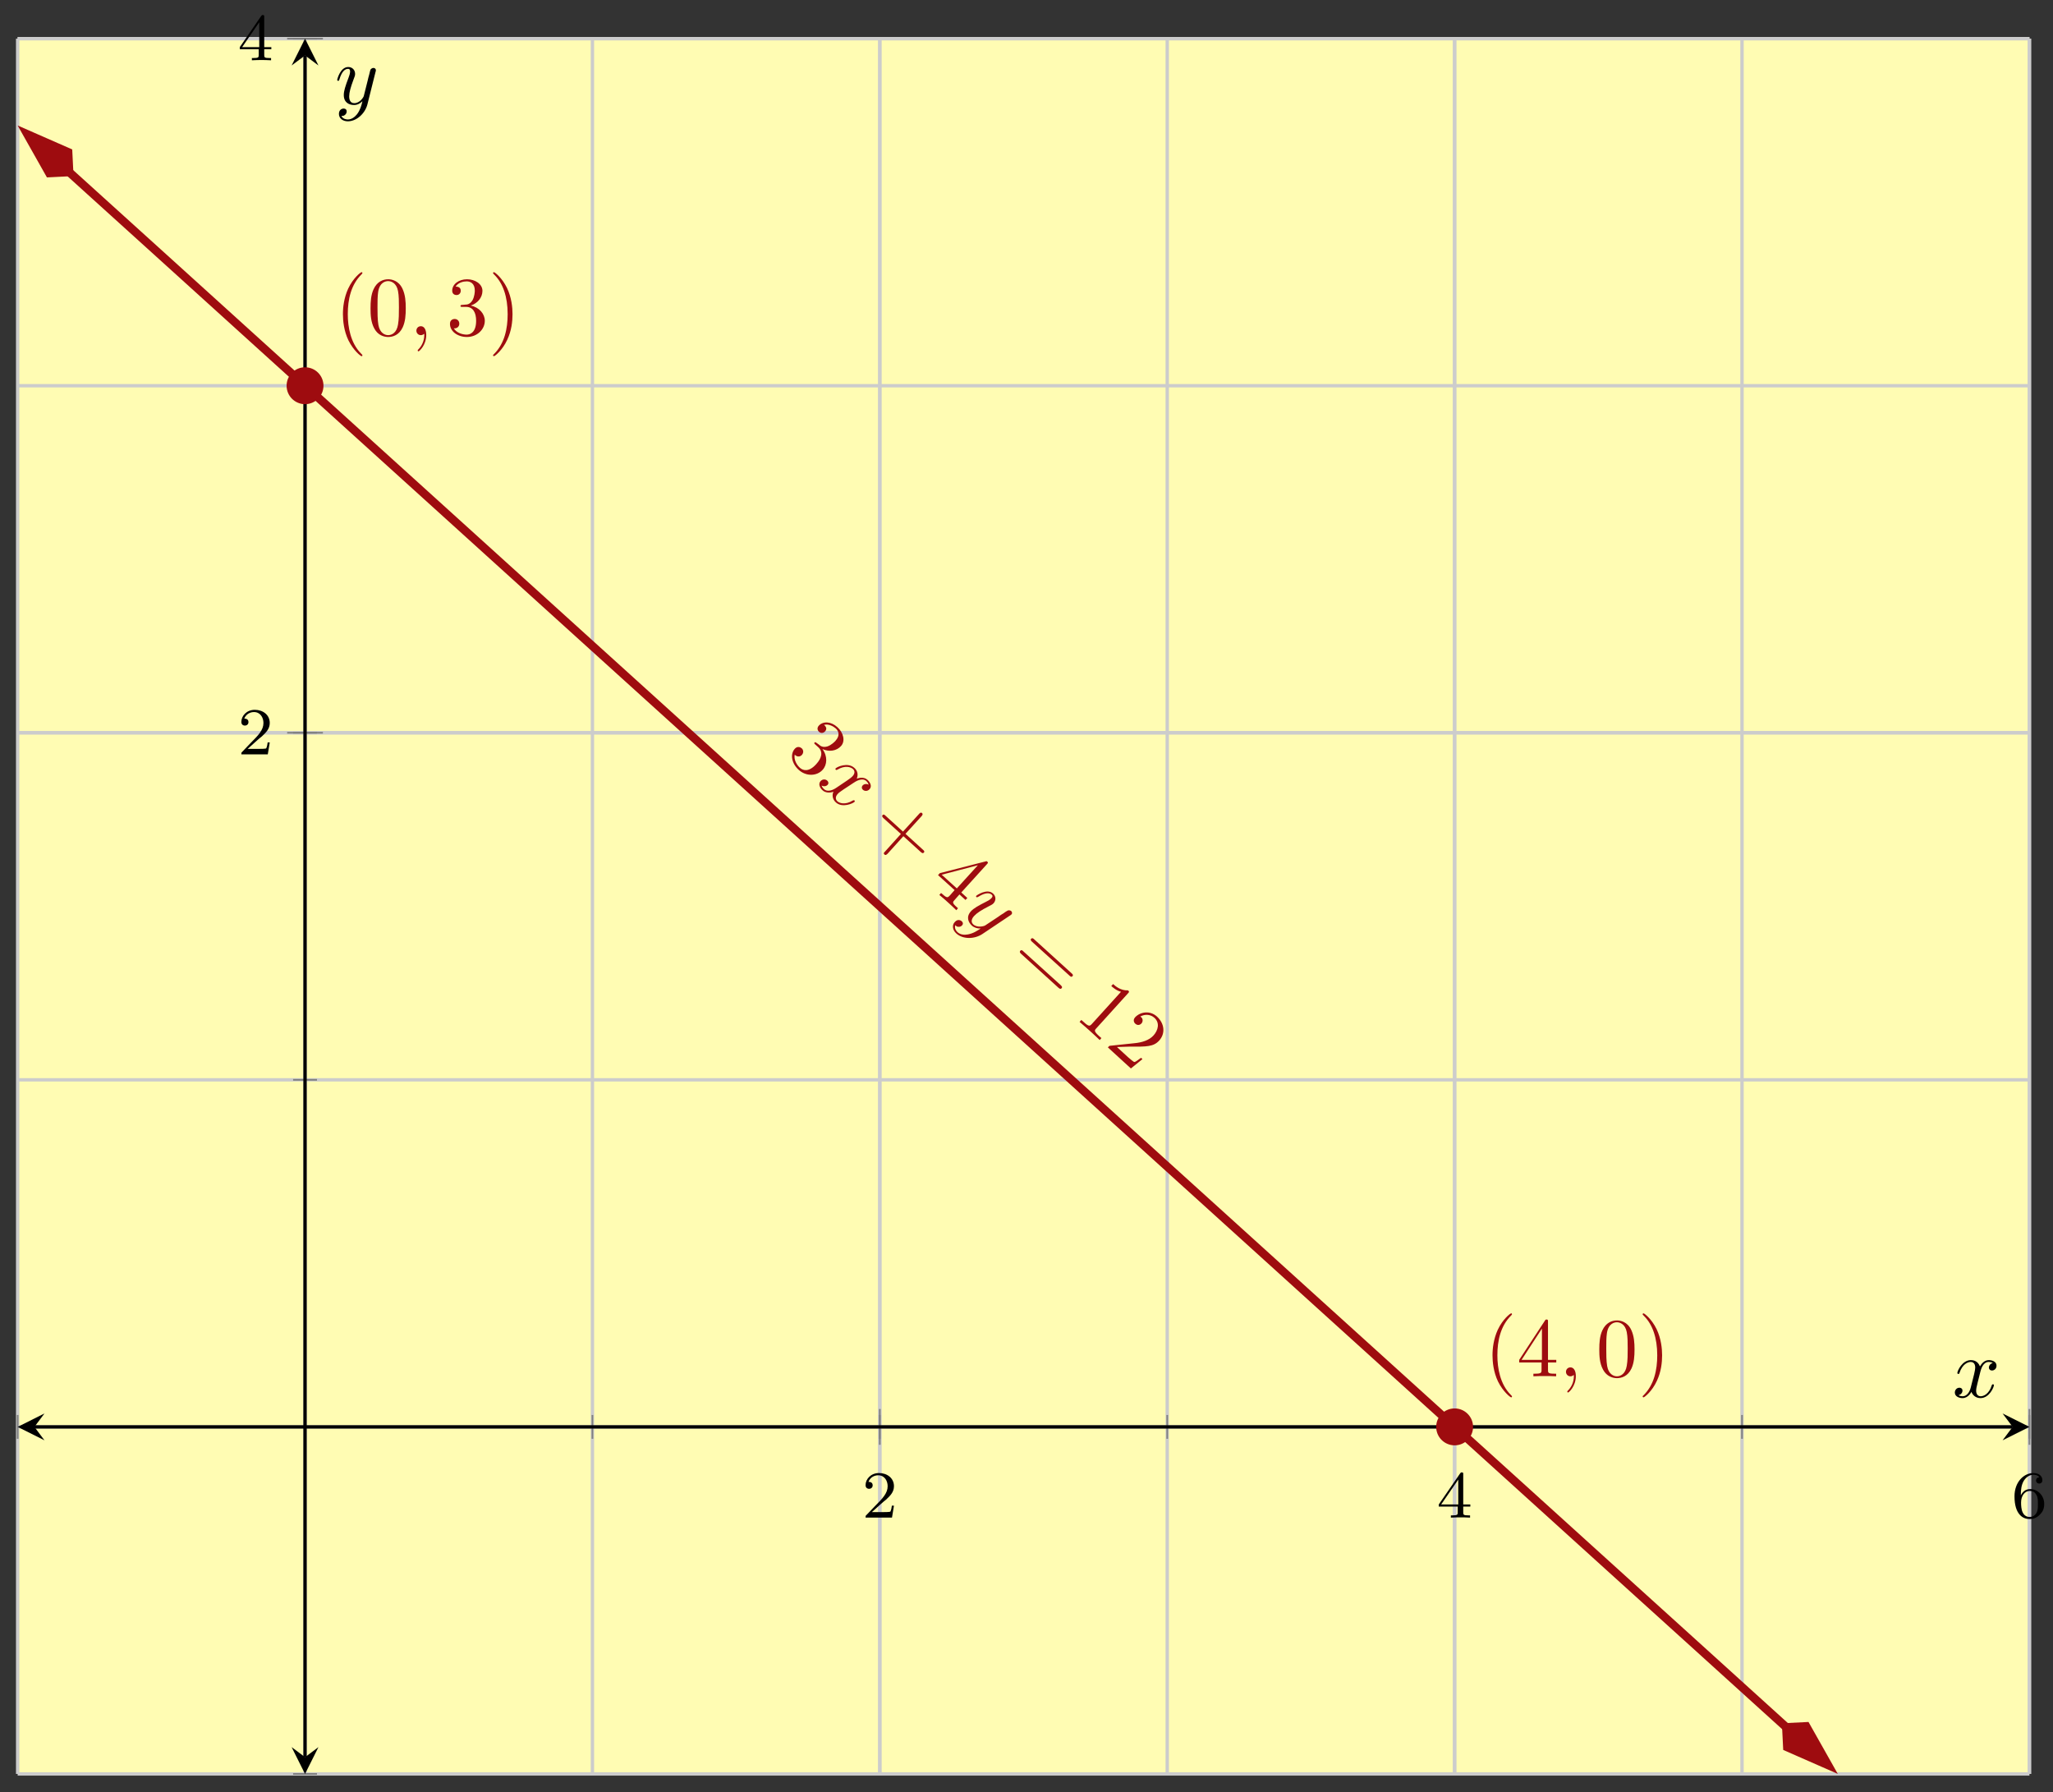 <?xml version="1.0" encoding="UTF-8"?>
<svg xmlns="http://www.w3.org/2000/svg" xmlns:xlink="http://www.w3.org/1999/xlink" width="244pt" height="213pt" viewBox="0 0 244 213" version="1.1">
<rect x="0" y="0" width="244" height="213" fill="#333333" stroke="none"/>
<defs>
<g>
<symbol overflow="visible" id="glyph0-0">
<path style="stroke:none;" d=""/>
</symbol>
<symbol overflow="visible" id="glyph0-1">
<path style="stroke:none;" d="M 2.25 -1.625 C 2.375 -1.75 2.703 -2.016 2.844 -2.125 C 3.328 -2.578 3.797 -3.016 3.797 -3.734 C 3.797 -4.688 3 -5.297 2.016 -5.297 C 1.047 -5.297 0.422 -4.578 0.422 -3.859 C 0.422 -3.469 0.734 -3.422 0.844 -3.422 C 1.016 -3.422 1.266 -3.531 1.266 -3.844 C 1.266 -4.25 0.859 -4.25 0.766 -4.25 C 1 -4.844 1.531 -5.031 1.922 -5.031 C 2.656 -5.031 3.047 -4.406 3.047 -3.734 C 3.047 -2.906 2.469 -2.297 1.516 -1.344 L 0.516 -0.297 C 0.422 -0.219 0.422 -0.203 0.422 0 L 3.562 0 L 3.797 -1.422 L 3.547 -1.422 C 3.531 -1.266 3.469 -0.875 3.375 -0.719 C 3.328 -0.656 2.719 -0.656 2.594 -0.656 L 1.172 -0.656 Z M 2.25 -1.625 "/>
</symbol>
<symbol overflow="visible" id="glyph0-2">
<path style="stroke:none;" d="M 3.141 -5.156 C 3.141 -5.312 3.141 -5.375 2.969 -5.375 C 2.875 -5.375 2.859 -5.375 2.781 -5.266 L 0.234 -1.562 L 0.234 -1.312 L 2.484 -1.312 L 2.484 -0.641 C 2.484 -0.344 2.469 -0.266 1.844 -0.266 L 1.672 -0.266 L 1.672 0 C 2.344 -0.031 2.359 -0.031 2.812 -0.031 C 3.266 -0.031 3.281 -0.031 3.953 0 L 3.953 -0.266 L 3.781 -0.266 C 3.156 -0.266 3.141 -0.344 3.141 -0.641 L 3.141 -1.312 L 3.984 -1.312 L 3.984 -1.562 L 3.141 -1.562 Z M 2.547 -4.516 L 2.547 -1.562 L 0.516 -1.562 Z M 2.547 -4.516 "/>
</symbol>
<symbol overflow="visible" id="glyph0-3">
<path style="stroke:none;" d="M 1.094 -2.641 C 1.094 -3.297 1.156 -3.875 1.438 -4.359 C 1.688 -4.766 2.094 -5.094 2.594 -5.094 C 2.75 -5.094 3.109 -5.062 3.297 -4.797 C 2.938 -4.766 2.906 -4.5 2.906 -4.422 C 2.906 -4.172 3.094 -4.047 3.281 -4.047 C 3.422 -4.047 3.656 -4.125 3.656 -4.438 C 3.656 -4.906 3.297 -5.297 2.578 -5.297 C 1.469 -5.297 0.344 -4.25 0.344 -2.531 C 0.344 -0.359 1.359 0.172 2.125 0.172 C 2.516 0.172 2.922 0.062 3.281 -0.281 C 3.609 -0.594 3.875 -0.922 3.875 -1.625 C 3.875 -2.656 3.078 -3.391 2.203 -3.391 C 1.625 -3.391 1.281 -3.031 1.094 -2.641 Z M 2.125 -0.078 C 1.703 -0.078 1.438 -0.359 1.328 -0.594 C 1.141 -0.953 1.125 -1.484 1.125 -1.797 C 1.125 -2.578 1.547 -3.172 2.172 -3.172 C 2.562 -3.172 2.812 -2.969 2.953 -2.688 C 3.125 -2.391 3.125 -2.031 3.125 -1.625 C 3.125 -1.219 3.125 -0.875 2.969 -0.578 C 2.75 -0.219 2.484 -0.078 2.125 -0.078 Z M 2.125 -0.078 "/>
</symbol>
<symbol overflow="visible" id="glyph1-0">
<path style="stroke:none;" d=""/>
</symbol>
<symbol overflow="visible" id="glyph1-1">
<path style="stroke:none;" d="M 4.5 -0.672 C 5.281 -0.312 6.172 -0.438 6.703 -1.031 C 7.25 -1.625 6.984 -2.641 6.266 -3.281 C 5.531 -3.953 4.578 -4.016 4.062 -3.453 C 3.844 -3.203 3.875 -2.922 4.094 -2.719 C 4.312 -2.531 4.609 -2.547 4.812 -2.781 C 5.141 -3.141 4.797 -3.453 4.688 -3.547 C 5.234 -3.703 5.812 -3.359 6.078 -3.125 C 6.391 -2.844 6.641 -2.312 6.047 -1.656 C 5.969 -1.562 5.562 -1.141 5.078 -0.984 C 4.531 -0.828 4.25 -1.047 4.078 -1.203 C 4 -1.25 3.812 -1.391 3.75 -1.438 C 3.688 -1.484 3.625 -1.516 3.562 -1.453 C 3.484 -1.359 3.531 -1.312 3.656 -1.203 L 3.984 -0.906 C 4.594 -0.359 4.422 0.391 3.766 1.109 C 2.859 2.125 2.156 1.859 1.828 1.562 C 1.5 1.281 1.062 0.641 1.203 -0.016 C 1.422 0.25 1.797 0.297 2.047 0.031 C 2.297 -0.25 2.234 -0.578 2.031 -0.766 C 1.844 -0.922 1.516 -1.031 1.219 -0.719 C 0.609 -0.047 0.859 1.062 1.672 1.797 C 2.562 2.609 3.844 2.547 4.516 1.797 C 5.062 1.203 5.125 0.188 4.5 -0.672 Z M 4.5 -0.672 "/>
</symbol>
<symbol overflow="visible" id="glyph1-2">
<path style="stroke:none;" d="M 4.562 1.031 L 6.625 2.906 C 6.734 3 6.875 3.125 7 2.969 C 7.125 2.844 6.984 2.719 6.875 2.625 L 4.812 0.75 L 6.703 -1.328 C 6.797 -1.438 6.922 -1.578 6.781 -1.719 C 6.625 -1.844 6.5 -1.703 6.406 -1.594 L 4.516 0.484 L 2.453 -1.391 C 2.359 -1.484 2.219 -1.609 2.094 -1.484 C 1.969 -1.328 2.109 -1.203 2.203 -1.109 L 4.266 0.766 L 2.391 2.844 C 2.281 2.938 2.156 3.078 2.312 3.203 C 2.453 3.344 2.578 3.203 2.688 3.109 Z M 4.562 1.031 "/>
</symbol>
<symbol overflow="visible" id="glyph1-3">
<path style="stroke:none;" d="M 3.266 0.75 L 2.703 1.391 C 2.453 1.656 2.359 1.719 1.812 1.219 L 1.656 1.094 L 1.453 1.328 C 1.781 1.578 2.156 1.922 2.469 2.203 C 2.781 2.484 3.172 2.844 3.469 3.141 L 3.672 2.906 L 3.5 2.75 C 2.953 2.266 3.031 2.172 3.281 1.906 L 3.844 1.266 L 4.562 1.922 L 4.781 1.688 L 4.062 1.031 L 7.109 -2.328 C 7.234 -2.469 7.281 -2.516 7.156 -2.625 C 7.094 -2.688 7.062 -2.703 6.938 -2.656 L 1.516 -1.266 L 1.297 -1.031 Z M 3.531 0.547 L 1.734 -1.078 L 6.031 -2.203 Z M 3.531 0.547 "/>
</symbol>
<symbol overflow="visible" id="glyph1-4">
<path style="stroke:none;" d="M 7.266 2.172 C 7.375 2.281 7.516 2.406 7.641 2.266 C 7.781 2.125 7.641 2 7.531 1.906 L 3.109 -2.109 C 3.016 -2.203 2.875 -2.328 2.734 -2.188 C 2.609 -2.047 2.75 -1.922 2.844 -1.828 Z M 5.969 3.625 C 6.078 3.719 6.219 3.844 6.359 3.688 C 6.484 3.547 6.344 3.422 6.234 3.312 L 1.812 -0.688 C 1.719 -0.781 1.578 -0.906 1.453 -0.766 C 1.312 -0.609 1.453 -0.484 1.547 -0.391 Z M 5.969 3.625 "/>
</symbol>
<symbol overflow="visible" id="glyph1-5">
<path style="stroke:none;" d="M 6.453 -2.75 C 6.625 -2.938 6.625 -2.953 6.453 -3.109 C 5.578 -3.062 4.922 -3.641 4.688 -3.859 L 4.469 -3.625 C 4.625 -3.484 5.047 -3.094 5.625 -2.938 L 2.156 0.891 C 1.906 1.156 1.797 1.219 1.141 0.609 L 0.906 0.406 L 0.703 0.641 C 0.984 0.859 1.609 1.438 1.922 1.703 C 2.203 1.969 2.859 2.547 3.094 2.797 L 3.297 2.562 L 3.062 2.359 C 2.391 1.75 2.453 1.656 2.703 1.391 Z M 6.453 -2.75 "/>
</symbol>
<symbol overflow="visible" id="glyph1-6">
<path style="stroke:none;" d="M 1.453 0.281 L 2.922 0.234 C 5 0.25 5.797 0.25 6.469 -0.484 C 7.234 -1.328 7.109 -2.516 6.203 -3.344 C 5.375 -4.094 4.219 -3.906 3.609 -3.25 C 3.25 -2.844 3.609 -2.5 3.641 -2.484 C 3.766 -2.359 4.094 -2.219 4.375 -2.531 C 4.531 -2.719 4.578 -3.047 4.328 -3.266 C 4.266 -3.328 4.266 -3.328 4.219 -3.344 C 4.828 -3.672 5.484 -3.578 5.906 -3.188 C 6.578 -2.578 6.344 -1.703 5.797 -1.094 C 5.266 -0.5 4.375 -0.25 3.531 -0.172 L 0.703 0.125 C 0.547 0.125 0.531 0.156 0.375 0.328 L 3.109 2.828 L 4.484 1.719 L 4.312 1.562 C 4.062 1.734 3.719 2.031 3.531 2.062 C 3.438 2.078 2.953 1.641 2.781 1.5 Z M 1.453 0.281 "/>
</symbol>
<symbol overflow="visible" id="glyph2-0">
<path style="stroke:none;" d=""/>
</symbol>
<symbol overflow="visible" id="glyph2-1">
<path style="stroke:none;" d="M 4.5 0 C 4.703 -0.141 5.5 -0.672 6.016 -0.219 C 6.047 -0.188 6.234 -0.016 6.297 0.219 C 6.047 0.078 5.75 0.125 5.578 0.312 C 5.469 0.438 5.422 0.641 5.625 0.828 C 5.781 0.969 6.141 1.047 6.406 0.75 C 6.75 0.375 6.422 -0.125 6.156 -0.359 C 5.734 -0.75 5.125 -0.594 4.891 -0.5 C 5.141 -1.172 4.812 -1.594 4.594 -1.781 C 3.828 -2.484 2.531 -1.906 2.375 -1.719 C 2.297 -1.641 2.375 -1.578 2.391 -1.562 C 2.453 -1.516 2.484 -1.516 2.562 -1.562 C 3.516 -2.125 4.172 -1.875 4.438 -1.641 C 4.578 -1.516 4.766 -1.203 4.375 -0.781 C 4.172 -0.547 3.594 -0.188 2.391 0.625 C 1.859 0.969 1.312 1.047 1 0.75 C 0.953 0.703 0.781 0.562 0.703 0.328 C 0.938 0.438 1.219 0.438 1.422 0.234 C 1.594 0.031 1.484 -0.172 1.375 -0.266 C 1.141 -0.469 0.812 -0.453 0.578 -0.203 C 0.281 0.141 0.5 0.609 0.828 0.891 C 1.328 1.344 2.078 1.078 2.109 1.047 C 1.953 1.406 1.953 1.922 2.406 2.328 C 3.172 3.016 4.438 2.438 4.609 2.266 C 4.688 2.172 4.641 2.125 4.609 2.094 C 4.547 2.031 4.5 2.078 4.422 2.094 C 3.469 2.672 2.812 2.391 2.578 2.188 C 2.297 1.922 2.375 1.578 2.609 1.328 C 2.75 1.156 2.938 1.047 3.312 0.781 Z M 4.5 0 "/>
</symbol>
<symbol overflow="visible" id="glyph2-2">
<path style="stroke:none;" d="M 6.141 0.438 C 6.266 0.359 6.281 0.344 6.328 0.297 C 6.453 0.172 6.406 0 6.297 -0.109 C 6.219 -0.172 6.062 -0.219 5.906 -0.172 C 5.844 -0.141 5.562 0.016 5.422 0.141 C 5.203 0.266 4.969 0.422 4.734 0.594 L 3.203 1.609 C 3.078 1.688 2.297 1.922 1.797 1.484 C 1.438 1.156 1.641 0.75 1.906 0.469 C 2.203 0.141 2.75 -0.219 3.578 -0.641 C 3.969 -0.844 4.078 -0.891 4.203 -1.031 C 4.5 -1.359 4.516 -1.844 4.141 -2.188 C 3.438 -2.828 2.203 -1.984 2.156 -1.922 C 2.078 -1.844 2.156 -1.781 2.156 -1.781 C 2.234 -1.703 2.25 -1.734 2.406 -1.812 C 3.234 -2.328 3.734 -2.281 3.984 -2.047 C 4.047 -2 4.172 -1.875 3.953 -1.641 C 3.797 -1.453 3.531 -1.328 3.359 -1.234 C 2.344 -0.719 1.828 -0.422 1.516 -0.078 C 0.922 0.578 1.188 1.219 1.625 1.625 C 1.906 1.875 2.281 1.984 2.672 1.969 C 2.234 2.25 1.812 2.547 1.156 2.672 C 0.734 2.75 0.266 2.719 -0.078 2.406 C -0.188 2.312 -0.484 1.984 -0.344 1.578 C -0.234 1.688 -0.125 1.781 0.047 1.766 C 0.172 1.781 0.328 1.734 0.453 1.609 C 0.672 1.375 0.5 1.172 0.422 1.109 C 0.25 0.953 -0.094 0.844 -0.406 1.203 C -0.75 1.562 -0.688 2.141 -0.219 2.562 C 0.531 3.25 1.906 3.266 2.875 2.625 Z M 6.141 0.438 "/>
</symbol>
<symbol overflow="visible" id="glyph3-0">
<path style="stroke:none;" d=""/>
</symbol>
<symbol overflow="visible" id="glyph3-1">
<path style="stroke:none;" d="M 3.297 2.391 C 3.297 2.359 3.297 2.344 3.125 2.172 C 1.891 0.922 1.562 -0.969 1.562 -2.5 C 1.562 -4.234 1.938 -5.969 3.172 -7.203 C 3.297 -7.328 3.297 -7.344 3.297 -7.375 C 3.297 -7.453 3.266 -7.484 3.203 -7.484 C 3.094 -7.484 2.203 -6.797 1.609 -5.531 C 1.109 -4.438 0.984 -3.328 0.984 -2.5 C 0.984 -1.719 1.094 -0.516 1.641 0.625 C 2.25 1.844 3.094 2.5 3.203 2.5 C 3.266 2.5 3.297 2.469 3.297 2.391 Z M 3.297 2.391 "/>
</symbol>
<symbol overflow="visible" id="glyph3-2">
<path style="stroke:none;" d="M 4.578 -3.188 C 4.578 -3.984 4.531 -4.781 4.188 -5.516 C 3.734 -6.484 2.906 -6.641 2.5 -6.641 C 1.891 -6.641 1.172 -6.375 0.75 -5.453 C 0.438 -4.766 0.391 -3.984 0.391 -3.188 C 0.391 -2.438 0.422 -1.547 0.844 -0.781 C 1.266 0.016 2 0.219 2.484 0.219 C 3.016 0.219 3.781 0.016 4.219 -0.938 C 4.531 -1.625 4.578 -2.406 4.578 -3.188 Z M 2.484 0 C 2.094 0 1.5 -0.25 1.328 -1.203 C 1.219 -1.797 1.219 -2.719 1.219 -3.312 C 1.219 -3.953 1.219 -4.609 1.297 -5.141 C 1.484 -6.328 2.234 -6.422 2.484 -6.422 C 2.812 -6.422 3.469 -6.234 3.656 -5.25 C 3.766 -4.688 3.766 -3.938 3.766 -3.312 C 3.766 -2.562 3.766 -1.891 3.656 -1.25 C 3.5 -0.297 2.938 0 2.484 0 Z M 2.484 0 "/>
</symbol>
<symbol overflow="visible" id="glyph3-3">
<path style="stroke:none;" d="M 2.891 -3.516 C 3.703 -3.781 4.281 -4.469 4.281 -5.266 C 4.281 -6.078 3.406 -6.641 2.453 -6.641 C 1.453 -6.641 0.688 -6.047 0.688 -5.281 C 0.688 -4.953 0.906 -4.766 1.203 -4.766 C 1.5 -4.766 1.703 -4.984 1.703 -5.281 C 1.703 -5.766 1.234 -5.766 1.094 -5.766 C 1.391 -6.266 2.047 -6.391 2.406 -6.391 C 2.828 -6.391 3.375 -6.172 3.375 -5.281 C 3.375 -5.156 3.344 -4.578 3.094 -4.141 C 2.797 -3.656 2.453 -3.625 2.203 -3.625 C 2.125 -3.609 1.891 -3.594 1.812 -3.594 C 1.734 -3.578 1.672 -3.562 1.672 -3.469 C 1.672 -3.359 1.734 -3.359 1.906 -3.359 L 2.344 -3.359 C 3.156 -3.359 3.531 -2.688 3.531 -1.703 C 3.531 -0.344 2.844 -0.062 2.406 -0.062 C 1.969 -0.062 1.219 -0.234 0.875 -0.812 C 1.219 -0.766 1.531 -0.984 1.531 -1.359 C 1.531 -1.719 1.266 -1.922 0.984 -1.922 C 0.734 -1.922 0.422 -1.781 0.422 -1.344 C 0.422 -0.438 1.344 0.219 2.438 0.219 C 3.656 0.219 4.562 -0.688 4.562 -1.703 C 4.562 -2.516 3.922 -3.297 2.891 -3.516 Z M 2.891 -3.516 "/>
</symbol>
<symbol overflow="visible" id="glyph3-4">
<path style="stroke:none;" d="M 2.875 -2.5 C 2.875 -3.266 2.766 -4.469 2.219 -5.609 C 1.625 -6.828 0.766 -7.484 0.672 -7.484 C 0.609 -7.484 0.562 -7.438 0.562 -7.375 C 0.562 -7.344 0.562 -7.328 0.75 -7.141 C 1.734 -6.156 2.297 -4.578 2.297 -2.5 C 2.297 -0.781 1.938 0.969 0.703 2.219 C 0.562 2.344 0.562 2.359 0.562 2.391 C 0.562 2.453 0.609 2.5 0.672 2.5 C 0.766 2.5 1.672 1.812 2.25 0.547 C 2.766 -0.547 2.875 -1.656 2.875 -2.5 Z M 2.875 -2.5 "/>
</symbol>
<symbol overflow="visible" id="glyph3-5">
<path style="stroke:none;" d="M 2.938 -1.641 L 2.938 -0.781 C 2.938 -0.422 2.906 -0.312 2.172 -0.312 L 1.969 -0.312 L 1.969 0 C 2.375 -0.031 2.891 -0.031 3.312 -0.031 C 3.734 -0.031 4.25 -0.031 4.672 0 L 4.672 -0.312 L 4.453 -0.312 C 3.719 -0.312 3.703 -0.422 3.703 -0.781 L 3.703 -1.641 L 4.688 -1.641 L 4.688 -1.953 L 3.703 -1.953 L 3.703 -6.484 C 3.703 -6.688 3.703 -6.75 3.531 -6.75 C 3.453 -6.75 3.422 -6.75 3.344 -6.625 L 0.281 -1.953 L 0.281 -1.641 Z M 2.984 -1.953 L 0.562 -1.953 L 2.984 -5.672 Z M 2.984 -1.953 "/>
</symbol>
<symbol overflow="visible" id="glyph4-0">
<path style="stroke:none;" d=""/>
</symbol>
<symbol overflow="visible" id="glyph4-1">
<path style="stroke:none;" d="M 2.031 -0.016 C 2.031 -0.672 1.781 -1.062 1.391 -1.062 C 1.062 -1.062 0.859 -0.812 0.859 -0.531 C 0.859 -0.266 1.062 0 1.391 0 C 1.5 0 1.641 -0.047 1.734 -0.125 C 1.766 -0.156 1.781 -0.156 1.781 -0.156 C 1.797 -0.156 1.797 -0.156 1.797 -0.016 C 1.797 0.734 1.453 1.328 1.125 1.656 C 1.016 1.766 1.016 1.781 1.016 1.812 C 1.016 1.891 1.062 1.922 1.109 1.922 C 1.219 1.922 2.031 1.156 2.031 -0.016 Z M 2.031 -0.016 "/>
</symbol>
<symbol overflow="visible" id="glyph4-2">
<path style="stroke:none;" d="M 3.328 -3.016 C 3.391 -3.266 3.625 -4.188 4.312 -4.188 C 4.359 -4.188 4.609 -4.188 4.812 -4.062 C 4.531 -4 4.344 -3.766 4.344 -3.516 C 4.344 -3.359 4.453 -3.172 4.719 -3.172 C 4.938 -3.172 5.25 -3.344 5.25 -3.75 C 5.25 -4.266 4.672 -4.406 4.328 -4.406 C 3.75 -4.406 3.406 -3.875 3.281 -3.656 C 3.031 -4.312 2.5 -4.406 2.203 -4.406 C 1.172 -4.406 0.594 -3.125 0.594 -2.875 C 0.594 -2.766 0.703 -2.766 0.719 -2.766 C 0.797 -2.766 0.828 -2.797 0.844 -2.875 C 1.188 -3.938 1.844 -4.188 2.188 -4.188 C 2.375 -4.188 2.719 -4.094 2.719 -3.516 C 2.719 -3.203 2.547 -2.547 2.188 -1.141 C 2.031 -0.531 1.672 -0.109 1.234 -0.109 C 1.172 -0.109 0.953 -0.109 0.734 -0.234 C 0.984 -0.297 1.203 -0.5 1.203 -0.781 C 1.203 -1.047 0.984 -1.125 0.844 -1.125 C 0.531 -1.125 0.297 -0.875 0.297 -0.547 C 0.297 -0.094 0.781 0.109 1.219 0.109 C 1.891 0.109 2.25 -0.594 2.266 -0.641 C 2.391 -0.281 2.75 0.109 3.344 0.109 C 4.375 0.109 4.938 -1.172 4.938 -1.422 C 4.938 -1.531 4.859 -1.531 4.828 -1.531 C 4.734 -1.531 4.719 -1.484 4.688 -1.422 C 4.359 -0.344 3.688 -0.109 3.375 -0.109 C 2.984 -0.109 2.828 -0.422 2.828 -0.766 C 2.828 -0.984 2.875 -1.203 2.984 -1.641 Z M 3.328 -3.016 "/>
</symbol>
<symbol overflow="visible" id="glyph4-3">
<path style="stroke:none;" d="M 4.844 -3.797 C 4.891 -3.938 4.891 -3.953 4.891 -4.031 C 4.891 -4.203 4.75 -4.297 4.594 -4.297 C 4.5 -4.297 4.344 -4.234 4.25 -4.094 C 4.234 -4.031 4.141 -3.734 4.109 -3.547 C 4.031 -3.297 3.969 -3.016 3.906 -2.75 L 3.453 -0.953 C 3.422 -0.812 2.984 -0.109 2.328 -0.109 C 1.828 -0.109 1.719 -0.547 1.719 -0.922 C 1.719 -1.375 1.891 -2 2.219 -2.875 C 2.375 -3.281 2.422 -3.391 2.422 -3.594 C 2.422 -4.031 2.109 -4.406 1.609 -4.406 C 0.656 -4.406 0.297 -2.953 0.297 -2.875 C 0.297 -2.766 0.391 -2.766 0.406 -2.766 C 0.516 -2.766 0.516 -2.797 0.562 -2.953 C 0.844 -3.891 1.234 -4.188 1.578 -4.188 C 1.656 -4.188 1.828 -4.188 1.828 -3.875 C 1.828 -3.625 1.719 -3.359 1.656 -3.172 C 1.25 -2.109 1.078 -1.547 1.078 -1.078 C 1.078 -0.188 1.703 0.109 2.297 0.109 C 2.688 0.109 3.016 -0.062 3.297 -0.344 C 3.172 0.172 3.047 0.672 2.656 1.203 C 2.391 1.531 2.016 1.828 1.562 1.828 C 1.422 1.828 0.969 1.797 0.797 1.406 C 0.953 1.406 1.094 1.406 1.219 1.281 C 1.328 1.203 1.422 1.062 1.422 0.875 C 1.422 0.562 1.156 0.531 1.062 0.531 C 0.828 0.531 0.5 0.688 0.5 1.172 C 0.5 1.672 0.938 2.047 1.562 2.047 C 2.578 2.047 3.609 1.141 3.891 0.016 Z M 4.844 -3.797 "/>
</symbol>
</g>
<clipPath id="clip1">
  <path d="M 2.098 6 L 227 6 L 227 210.816 L 2.098 210.816 Z M 2.098 6 "/>
</clipPath>
<clipPath id="clip2">
  <path d="M 2.098 4.594 L 23 4.594 L 23 35 L 2.098 35 Z M 2.098 4.594 "/>
</clipPath>
<clipPath id="clip3">
  <path d="M 198 191 L 232 191 L 232 210.816 L 198 210.816 Z M 198 191 "/>
</clipPath>
</defs>
<g id="surface1">
<path style=" stroke:none;fill-rule:nonzero;fill:rgb(100%,98.47%,70.001%);fill-opacity:1;" d="M 2.098 210.816 L 241.199 210.816 L 241.199 4.594 L 2.098 4.594 Z M 2.098 210.816 "/>
<path style="fill:none;stroke-width:0.399;stroke-linecap:butt;stroke-linejoin:miter;stroke:rgb(79.999%,79.999%,79.999%);stroke-opacity:1;stroke-miterlimit:10;" d="M 0.002 0.001 L 0.002 206.223 M 34.158 0.001 L 34.158 206.223 M 68.314 0.001 L 68.314 206.223 M 102.47 0.001 L 102.47 206.223 M 136.631 0.001 L 136.631 206.223 M 170.787 0.001 L 170.787 206.223 M 204.943 0.001 L 204.943 206.223 M 239.103 0.001 L 239.103 206.223 " transform="matrix(1,0,0,-1,2.096,210.817)"/>
<path style="fill:none;stroke-width:0.399;stroke-linecap:butt;stroke-linejoin:miter;stroke:rgb(79.999%,79.999%,79.999%);stroke-opacity:1;stroke-miterlimit:10;" d="M 102.47 0.001 L 102.47 206.223 M 170.787 0.001 L 170.787 206.223 M 239.103 0.001 L 239.103 206.223 " transform="matrix(1,0,0,-1,2.096,210.817)"/>
<path style="fill:none;stroke-width:0.399;stroke-linecap:butt;stroke-linejoin:miter;stroke:rgb(79.999%,79.999%,79.999%);stroke-opacity:1;stroke-miterlimit:10;" d="M 0.002 0.001 L 239.103 0.001 M 0.002 41.243 L 239.103 41.243 M 0.002 82.489 L 239.103 82.489 M 0.002 123.735 L 239.103 123.735 M 0.002 164.977 L 239.103 164.977 M 0.002 206.223 L 239.103 206.223 " transform="matrix(1,0,0,-1,2.096,210.817)"/>
<path style="fill:none;stroke-width:0.399;stroke-linecap:butt;stroke-linejoin:miter;stroke:rgb(79.999%,79.999%,79.999%);stroke-opacity:1;stroke-miterlimit:10;" d="M 0.002 123.735 L 239.103 123.735 M 0.002 206.223 L 239.103 206.223 " transform="matrix(1,0,0,-1,2.096,210.817)"/>
<path style="fill:none;stroke-width:0.199;stroke-linecap:butt;stroke-linejoin:miter;stroke:rgb(50%,50%,50%);stroke-opacity:1;stroke-miterlimit:10;" d="M 0.002 39.829 L 0.002 42.661 M 34.158 39.829 L 34.158 42.661 M 68.314 39.829 L 68.314 42.661 M 102.47 39.829 L 102.47 42.661 M 136.631 39.829 L 136.631 42.661 M 170.787 39.829 L 170.787 42.661 M 204.943 39.829 L 204.943 42.661 M 239.103 39.829 L 239.103 42.661 " transform="matrix(1,0,0,-1,2.096,210.817)"/>
<path style="fill:none;stroke-width:0.199;stroke-linecap:butt;stroke-linejoin:miter;stroke:rgb(50%,50%,50%);stroke-opacity:1;stroke-miterlimit:10;" d="M 102.47 39.118 L 102.47 43.372 M 170.787 39.118 L 170.787 43.372 M 239.103 39.118 L 239.103 43.372 " transform="matrix(1,0,0,-1,2.096,210.817)"/>
<path style="fill:none;stroke-width:0.199;stroke-linecap:butt;stroke-linejoin:miter;stroke:rgb(50%,50%,50%);stroke-opacity:1;stroke-miterlimit:10;" d="M 32.74 0.001 L 35.576 0.001 M 32.74 41.243 L 35.576 41.243 M 32.74 82.489 L 35.576 82.489 M 32.74 123.735 L 35.576 123.735 M 32.74 164.977 L 35.576 164.977 M 32.74 206.223 L 35.576 206.223 " transform="matrix(1,0,0,-1,2.096,210.817)"/>
<path style="fill:none;stroke-width:0.199;stroke-linecap:butt;stroke-linejoin:miter;stroke:rgb(50%,50%,50%);stroke-opacity:1;stroke-miterlimit:10;" d="M 32.033 123.735 L 36.283 123.735 M 32.033 206.223 L 36.283 206.223 " transform="matrix(1,0,0,-1,2.096,210.817)"/>
<path style="fill:none;stroke-width:0.399;stroke-linecap:butt;stroke-linejoin:miter;stroke:rgb(0%,0%,0%);stroke-opacity:1;stroke-miterlimit:10;" d="M 1.994 41.243 L 237.107 41.243 " transform="matrix(1,0,0,-1,2.096,210.817)"/>
<path style=" stroke:none;fill-rule:nonzero;fill:rgb(0%,0%,0%);fill-opacity:1;" d="M 2.098 169.574 L 5.285 171.168 L 4.09 169.574 L 5.285 167.977 "/>
<path style=" stroke:none;fill-rule:nonzero;fill:rgb(0%,0%,0%);fill-opacity:1;" d="M 241.199 169.574 L 238.008 167.977 L 239.203 169.574 L 238.008 171.168 "/>
<path style="fill:none;stroke-width:0.399;stroke-linecap:butt;stroke-linejoin:miter;stroke:rgb(0%,0%,0%);stroke-opacity:1;stroke-miterlimit:10;" d="M 34.158 1.993 L 34.158 204.231 " transform="matrix(1,0,0,-1,2.096,210.817)"/>
<path style=" stroke:none;fill-rule:nonzero;fill:rgb(0%,0%,0%);fill-opacity:1;" d="M 36.254 210.816 L 37.848 207.629 L 36.254 208.824 L 34.66 207.629 "/>
<path style=" stroke:none;fill-rule:nonzero;fill:rgb(0%,0%,0%);fill-opacity:1;" d="M 36.254 4.594 L 34.66 7.781 L 36.254 6.586 L 37.848 7.781 "/>
<g style="fill:rgb(0%,0%,0%);fill-opacity:1;">
  <use xlink:href="#glyph0-1" x="102.451" y="180.355"/>
</g>
<g style="fill:rgb(0%,0%,0%);fill-opacity:1;">
  <use xlink:href="#glyph0-2" x="170.765" y="180.355"/>
</g>
<g style="fill:rgb(0%,0%,0%);fill-opacity:1;">
  <use xlink:href="#glyph0-3" x="239.08" y="180.355"/>
</g>
<g style="fill:rgb(0%,0%,0%);fill-opacity:1;">
  <use xlink:href="#glyph0-1" x="28.264" y="89.652"/>
</g>
<g style="fill:rgb(0%,0%,0%);fill-opacity:1;">
  <use xlink:href="#glyph0-2" x="28.264" y="7.163"/>
</g>
<g clip-path="url(#clip1)" clip-rule="nonzero">
<path style="fill:none;stroke-width:0.996;stroke-linecap:butt;stroke-linejoin:miter;stroke:rgb(61.96%,4.706%,5.881%);stroke-opacity:1;stroke-miterlimit:10;" d="M 6.123 190.364 L 9.013 187.747 L 18.029 179.587 L 27.041 171.422 L 36.056 163.258 L 45.068 155.098 L 54.084 146.934 L 63.095 138.77 L 72.111 130.606 L 81.123 122.446 L 90.138 114.282 L 99.15 106.118 L 108.166 97.958 L 117.177 89.794 L 126.193 81.629 L 135.205 73.469 L 144.22 65.305 L 153.232 57.141 L 162.248 48.977 L 171.259 40.817 L 180.275 32.653 L 189.287 24.489 L 198.302 16.329 L 207.314 8.165 L 210.205 5.547 " transform="matrix(1,0,0,-1,2.096,210.817)"/>
</g>
<path style=" stroke:none;fill-rule:nonzero;fill:rgb(61.96%,4.706%,5.881%);fill-opacity:1;" d="M 3.262 15.965 L 5.859 20.57 L 8.219 20.453 L 8.102 18.09 Z M 3.262 15.965 "/>
<g clip-path="url(#clip2)" clip-rule="nonzero">
<path style="fill:none;stroke-width:0.996;stroke-linecap:butt;stroke-linejoin:miter;stroke:rgb(61.96%,4.706%,5.881%);stroke-opacity:1;stroke-miterlimit:10;" d="M 7.391 0.003 L 2.374 1.673 L 0.704 0.002 L 2.377 -1.671 Z M 7.391 0.003 " transform="matrix(-0.741,-0.671,-0.671,0.741,8.742,20.924)"/>
</g>
<path style=" stroke:none;fill-rule:nonzero;fill:rgb(61.96%,4.706%,5.881%);fill-opacity:1;" d="M 217.258 209.758 L 214.66 205.152 L 212.301 205.27 L 212.418 207.633 Z M 217.258 209.758 "/>
<g clip-path="url(#clip3)" clip-rule="nonzero">
<path style="fill:none;stroke-width:0.996;stroke-linecap:butt;stroke-linejoin:miter;stroke:rgb(61.96%,4.706%,5.881%);stroke-opacity:1;stroke-miterlimit:10;" d="M 7.392 0.001 L 2.375 1.671 L 0.705 0 L 2.378 -1.673 Z M 7.392 0.001 " transform="matrix(0.741,0.671,0.671,-0.741,211.778,204.797)"/>
</g>
<g style="fill:rgb(62%,4.7%,5.899%);fill-opacity:1;">
  <use xlink:href="#glyph1-1" x="93.252" y="89.692"/>
</g>
<g style="fill:rgb(62%,4.7%,5.899%);fill-opacity:1;">
  <use xlink:href="#glyph2-1" x="96.943" y="93.036"/>
</g>
<g style="fill:rgb(62%,4.7%,5.899%);fill-opacity:1;">
  <use xlink:href="#glyph1-2" x="102.805" y="98.344"/>
</g>
<g style="fill:rgb(62%,4.7%,5.899%);fill-opacity:1;">
  <use xlink:href="#glyph1-3" x="110.188" y="105.03"/>
</g>
<g style="fill:rgb(62%,4.7%,5.899%);fill-opacity:1;">
  <use xlink:href="#glyph2-2" x="113.881" y="108.375"/>
</g>
<g style="fill:rgb(62%,4.7%,5.899%);fill-opacity:1;">
  <use xlink:href="#glyph1-4" x="119.817" y="113.75"/>
</g>
<g style="fill:rgb(62%,4.7%,5.899%);fill-opacity:1;">
  <use xlink:href="#glyph1-5" x="127.606" y="120.804"/>
  <use xlink:href="#glyph1-6" x="131.298" y="124.148"/>
</g>
<g style="fill:rgb(62%,4.7%,5.899%);fill-opacity:1;">
  <use xlink:href="#glyph3-1" x="39.773" y="39.829"/>
  <use xlink:href="#glyph3-2" x="43.647" y="39.829"/>
</g>
<g style="fill:rgb(62%,4.7%,5.899%);fill-opacity:1;">
  <use xlink:href="#glyph4-1" x="48.629" y="39.83"/>
</g>
<g style="fill:rgb(62%,4.7%,5.899%);fill-opacity:1;">
  <use xlink:href="#glyph3-3" x="53.057" y="39.829"/>
  <use xlink:href="#glyph3-4" x="58.038" y="39.829"/>
</g>
<g style="fill:rgb(62%,4.7%,5.899%);fill-opacity:1;">
  <use xlink:href="#glyph3-1" x="176.402" y="163.562"/>
  <use xlink:href="#glyph3-5" x="180.276" y="163.562"/>
</g>
<g style="fill:rgb(62%,4.7%,5.899%);fill-opacity:1;">
  <use xlink:href="#glyph4-1" x="185.258" y="163.563"/>
</g>
<g style="fill:rgb(62%,4.7%,5.899%);fill-opacity:1;">
  <use xlink:href="#glyph3-2" x="189.686" y="163.562"/>
  <use xlink:href="#glyph3-4" x="194.667" y="163.562"/>
</g>
<path style="fill-rule:nonzero;fill:rgb(61.96%,4.706%,5.881%);fill-opacity:1;stroke-width:0.399;stroke-linecap:butt;stroke-linejoin:miter;stroke:rgb(61.96%,4.706%,5.881%);stroke-opacity:1;stroke-miterlimit:10;" d="M 36.15 164.977 C 36.15 166.079 35.259 166.969 34.158 166.969 C 33.056 166.969 32.166 166.079 32.166 164.977 C 32.166 163.876 33.056 162.985 34.158 162.985 C 35.259 162.985 36.15 163.876 36.15 164.977 Z M 36.15 164.977 " transform="matrix(1,0,0,-1,2.096,210.817)"/>
<path style="fill-rule:nonzero;fill:rgb(61.96%,4.706%,5.881%);fill-opacity:1;stroke-width:0.399;stroke-linecap:butt;stroke-linejoin:miter;stroke:rgb(61.96%,4.706%,5.881%);stroke-opacity:1;stroke-miterlimit:10;" d="M 172.779 41.243 C 172.779 42.344 171.888 43.239 170.787 43.239 C 169.685 43.239 168.795 42.344 168.795 41.243 C 168.795 40.145 169.685 39.251 170.787 39.251 C 171.888 39.251 172.779 40.145 172.779 41.243 Z M 172.779 41.243 " transform="matrix(1,0,0,-1,2.096,210.817)"/>
<g style="fill:rgb(0%,0%,0%);fill-opacity:1;">
  <use xlink:href="#glyph4-2" x="232.037" y="166.043"/>
</g>
<g style="fill:rgb(0%,0%,0%);fill-opacity:1;">
  <use xlink:href="#glyph4-3" x="39.781" y="12.37"/>
</g>
</g>
</svg>
